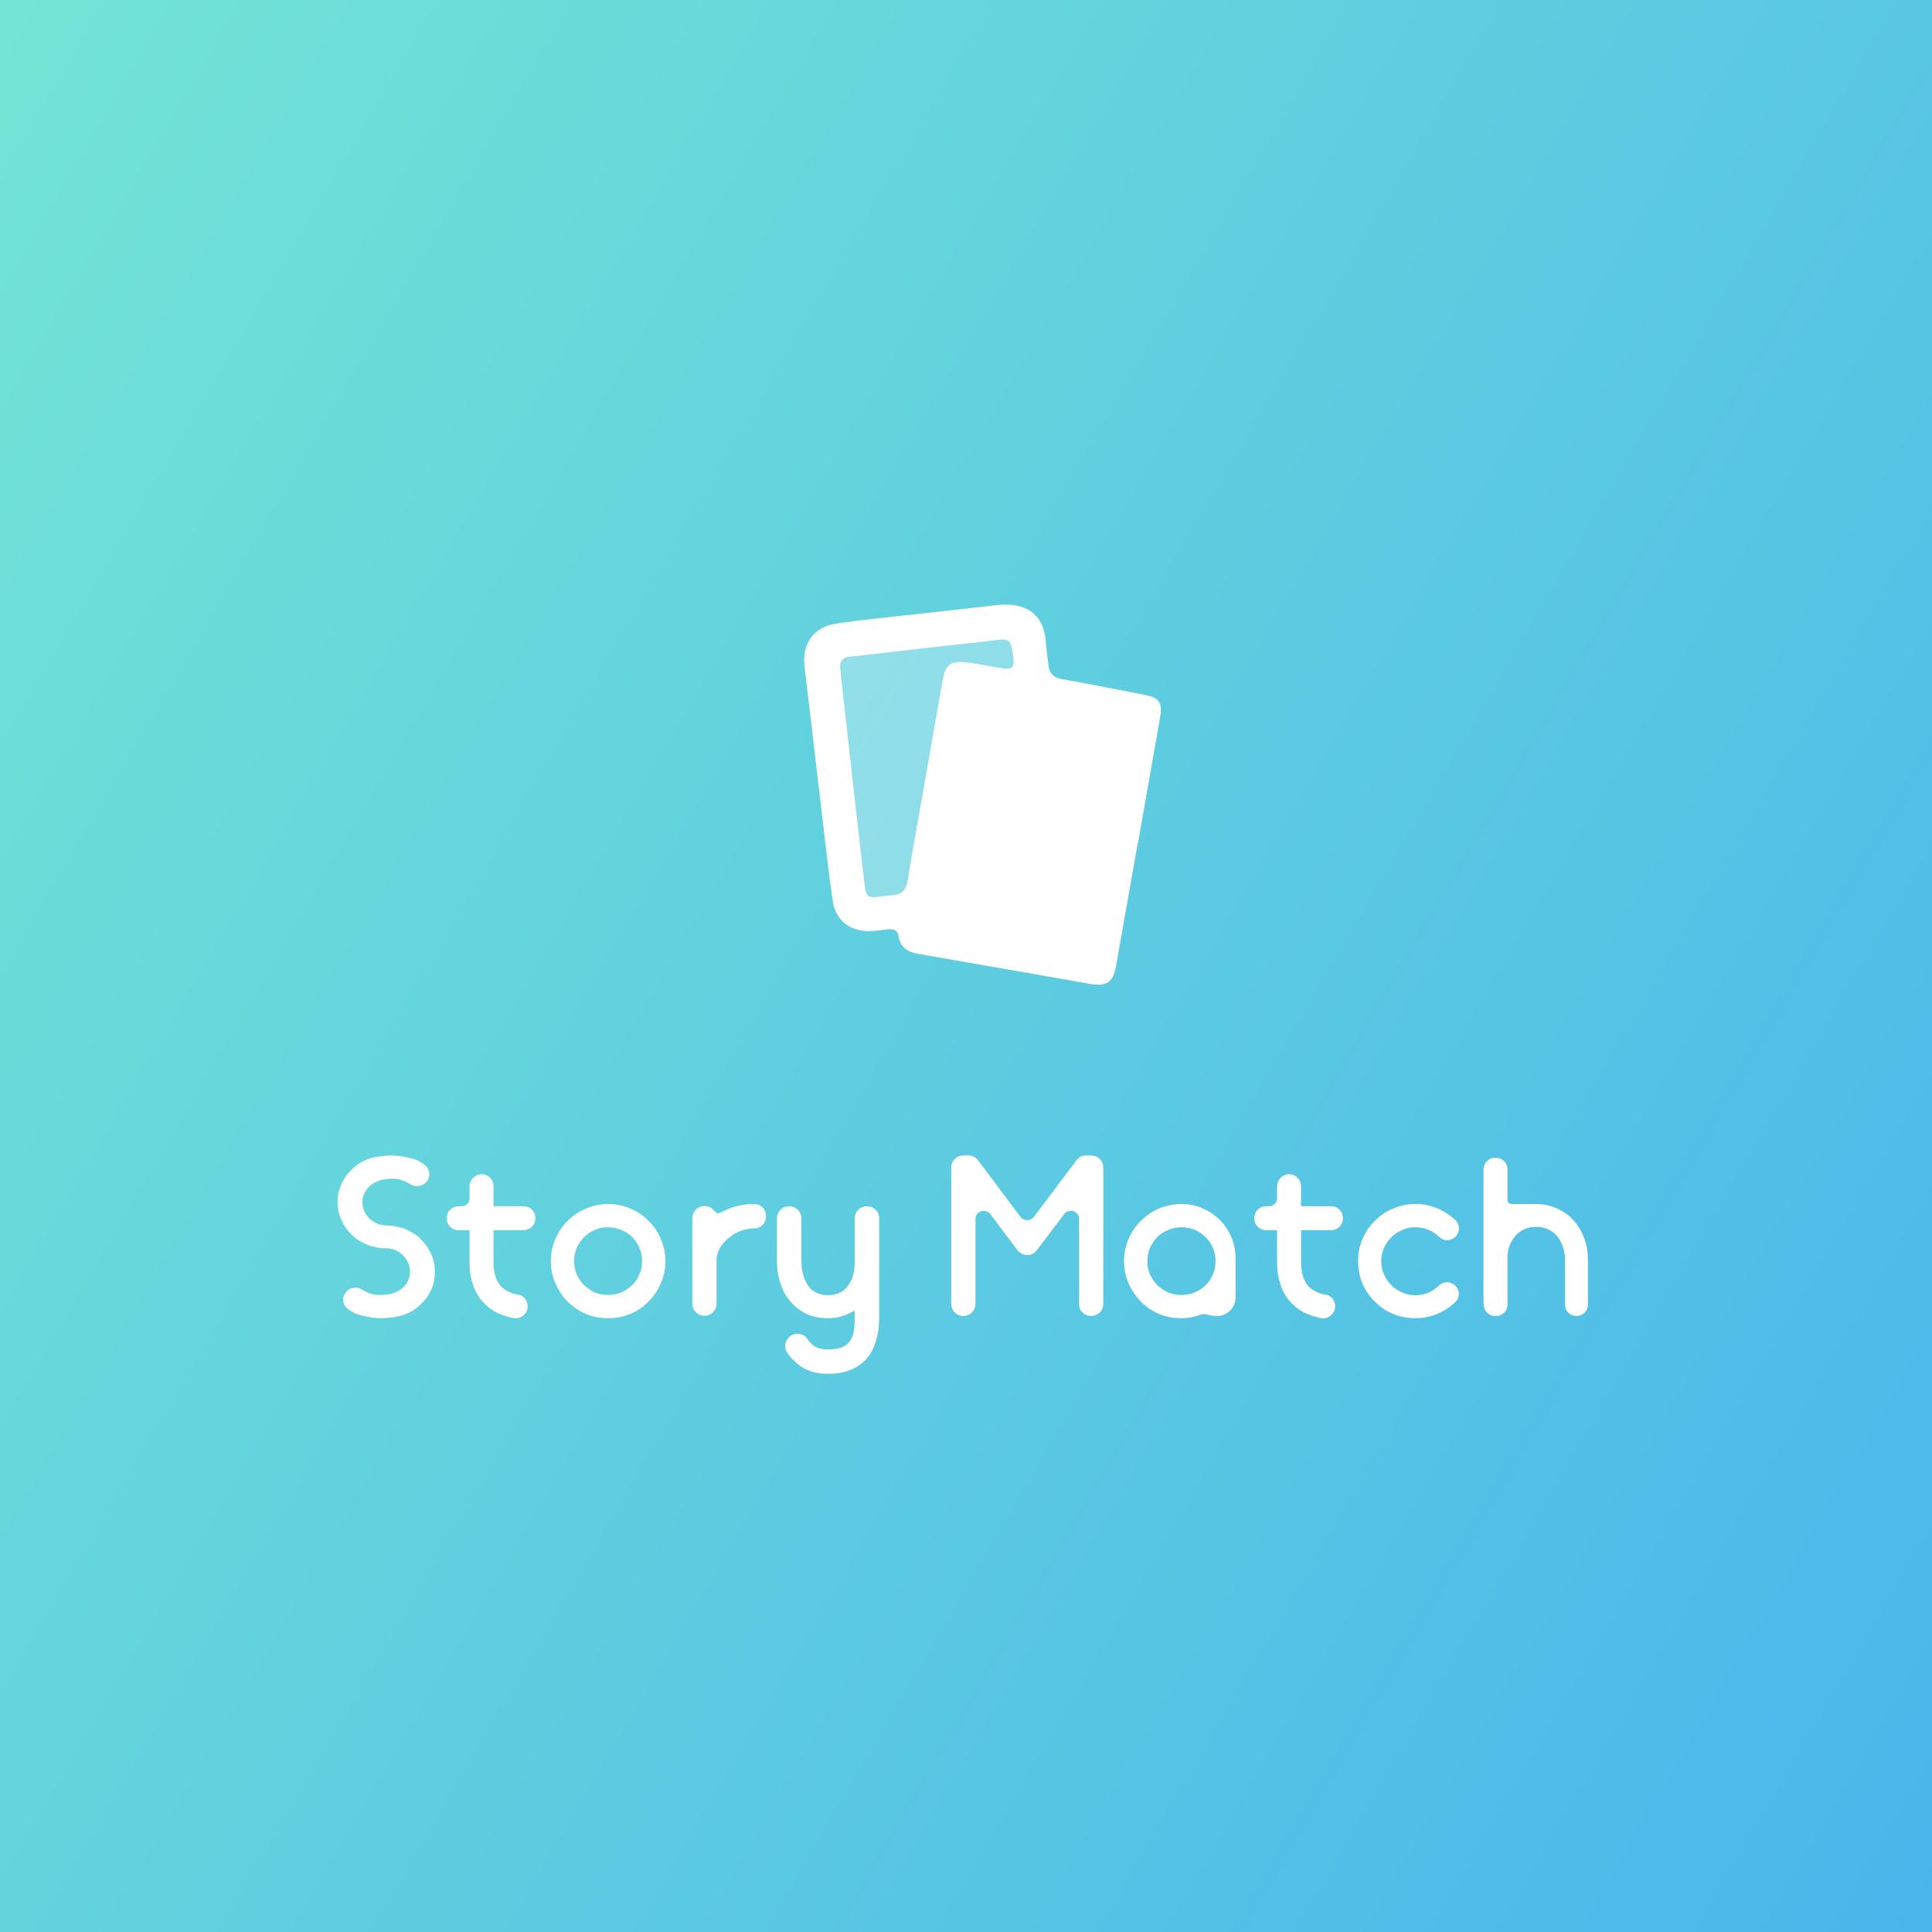 <?xml version="1.0" encoding="UTF-8"?>
<svg width="390px" height="390px" viewBox="0 0 390 390" version="1.1" xmlns="http://www.w3.org/2000/svg" xmlns:xlink="http://www.w3.org/1999/xlink">
    <!-- Generator: Sketch 58 (84663) - https://sketch.com -->
    <title>story-match</title>
    <desc>Created with Sketch.</desc>
    <defs>
        <linearGradient x1="0%" y1="31.776%" x2="102%" y2="68.588%" id="linearGradient-1">
            <stop stop-color="#77E8D3" offset="0%"></stop>
            <stop stop-color="#44B1EE" offset="100%"></stop>
        </linearGradient>
        <filter x="-6.7%" y="-9.8%" width="113.4%" height="119.6%" filterUnits="objectBoundingBox" id="filter-2">
            <feOffset dx="0" dy="2" in="SourceAlpha" result="shadowOffsetOuter1"></feOffset>
            <feGaussianBlur stdDeviation="3" in="shadowOffsetOuter1" result="shadowBlurOuter1"></feGaussianBlur>
            <feColorMatrix values="0 0 0 0 0   0 0 0 0 0   0 0 0 0 0  0 0 0 0.5 0" type="matrix" in="shadowBlurOuter1" result="shadowMatrixOuter1"></feColorMatrix>
            <feMerge>
                <feMergeNode in="shadowMatrixOuter1"></feMergeNode>
                <feMergeNode in="SourceGraphic"></feMergeNode>
            </feMerge>
        </filter>
    </defs>
    <g id="story-match" stroke="none" stroke-width="1" fill="none" fill-rule="evenodd">
        <rect id="Rectangle" fill="url(#linearGradient-1)" x="-128" y="0" width="646" height="390"></rect>
        <g id="Group" filter="url(#filter-2)" transform="translate(68, 113)" fill="#FFFFFF">
            <g id="Group-2">
                <g id="Group-6" transform="translate(0.245, 0)">
                    <g id="Group-3" transform="translate(0.219, 118.608)" stroke="#FFFFFF" stroke-width="0.774">
                        <path d="M17.948,19.14 C18.604,20.357 18.932,21.679 18.932,23.104 C18.932,24.411 18.693,25.584 18.216,26.624 C17.679,27.752 16.994,28.688 16.159,29.43 C15.712,29.876 15.249,30.247 14.772,30.544 C14.266,30.871 13.729,31.138 13.162,31.346 C12.596,31.583 11.851,31.769 10.926,31.903 C10.002,32.036 9.197,32.103 8.511,32.103 C8.124,32.103 7.699,32.081 7.237,32.036 C6.775,31.992 6.312,31.925 5.85,31.836 C5.388,31.747 4.933,31.643 4.486,31.524 C4.039,31.405 3.637,31.271 3.279,31.123 C3.219,31.093 3.167,31.071 3.122,31.056 C3.077,31.041 3.025,31.004 2.966,30.945 C2.787,30.826 2.653,30.752 2.563,30.722 C2.384,30.633 2.235,30.529 2.116,30.41 C2.026,30.321 1.952,30.262 1.892,30.232 C1.684,30.084 1.505,29.846 1.356,29.519 C1.236,29.252 1.177,28.94 1.177,28.584 C1.236,28.198 1.356,27.886 1.535,27.648 C1.743,27.351 1.997,27.114 2.295,26.935 L2.34,26.891 C2.668,26.772 3.04,26.713 3.458,26.713 C3.756,26.713 4.069,26.817 4.397,27.025 C4.456,27.054 4.501,27.084 4.531,27.114 C4.561,27.143 4.605,27.173 4.665,27.203 C4.993,27.381 5.276,27.522 5.515,27.626 C5.753,27.73 6.126,27.856 6.633,28.005 C7.021,28.123 7.632,28.183 8.467,28.183 C8.854,28.183 9.354,28.138 9.965,28.049 C10.576,27.96 11.09,27.812 11.508,27.604 C11.836,27.455 12.134,27.307 12.402,27.158 C12.67,27.01 12.924,26.817 13.162,26.579 C13.639,26.163 14.012,25.629 14.28,24.975 C14.549,24.411 14.683,23.773 14.683,23.06 C14.683,22.377 14.549,21.738 14.28,21.144 C14.131,20.818 13.967,20.528 13.789,20.276 C13.61,20.023 13.401,19.778 13.162,19.541 C12.834,19.214 12.506,18.947 12.178,18.739 C12.059,18.679 11.947,18.62 11.843,18.561 C11.739,18.501 11.612,18.442 11.463,18.382 C10.867,18.115 10.196,17.981 9.45,17.981 C8.556,17.981 7.736,17.877 6.991,17.67 C6.871,17.64 6.76,17.61 6.655,17.58 C6.551,17.551 6.439,17.521 6.32,17.491 C5.873,17.313 5.47,17.135 5.112,16.957 C4.993,16.897 4.919,16.868 4.889,16.868 C4.412,16.63 3.979,16.363 3.592,16.066 C3.443,15.947 3.316,15.836 3.212,15.732 C3.107,15.628 2.981,15.516 2.831,15.398 C2.504,15.071 2.183,14.707 1.87,14.306 C1.557,13.905 1.281,13.467 1.043,12.992 C0.387,11.774 0.059,10.453 0.059,9.027 C0.059,7.81 0.312,6.651 0.819,5.553 C1.296,4.454 1.982,3.503 2.876,2.702 C3.264,2.315 3.711,1.944 4.218,1.588 C4.695,1.291 5.232,1.024 5.828,0.786 C6.394,0.548 7.147,0.363 8.086,0.229 C9.026,0.095 9.823,0.029 10.479,0.029 C10.867,0.029 11.291,0.051 11.754,0.095 C12.216,0.14 12.678,0.207 13.14,0.296 C13.602,0.385 14.057,0.489 14.504,0.608 C14.951,0.727 15.354,0.86 15.712,1.009 C15.771,1.038 15.823,1.068 15.868,1.098 C15.913,1.128 15.965,1.157 16.025,1.187 C16.084,1.246 16.159,1.291 16.248,1.321 C16.338,1.35 16.412,1.395 16.472,1.454 L16.874,1.721 L17.098,1.944 C17.366,2.122 17.545,2.345 17.635,2.612 C17.784,2.969 17.843,3.295 17.814,3.592 C17.754,3.949 17.65,4.246 17.5,4.483 C17.322,4.78 17.053,5.018 16.695,5.196 L16.651,5.241 C16.233,5.389 15.876,5.449 15.577,5.419 C15.16,5.419 14.832,5.315 14.594,5.107 L14.325,4.973 L14.325,4.929 C14.027,4.78 13.751,4.647 13.498,4.528 C13.244,4.409 12.864,4.276 12.357,4.127 C12.119,4.068 11.865,4.023 11.597,3.993 C11.329,3.964 10.971,3.949 10.524,3.949 C10.136,3.949 9.644,3.993 9.048,4.083 C8.452,4.172 7.945,4.32 7.527,4.528 C7.199,4.676 6.894,4.832 6.611,4.996 C6.327,5.159 6.066,5.36 5.828,5.597 C5.589,5.835 5.381,6.08 5.202,6.332 C5.023,6.585 4.859,6.874 4.71,7.201 C4.442,7.735 4.307,8.374 4.307,9.116 C4.307,9.77 4.442,10.408 4.71,11.032 C5.038,11.685 5.41,12.22 5.828,12.636 C6.156,12.933 6.499,13.185 6.857,13.393 C7.065,13.541 7.289,13.66 7.527,13.749 C8.153,14.017 8.839,14.15 9.585,14.15 C10.36,14.15 11.18,14.269 12.044,14.507 L12.715,14.64 L13.923,15.175 C13.952,15.205 13.982,15.227 14.012,15.242 C14.042,15.257 14.072,15.279 14.102,15.309 C14.608,15.546 15.041,15.799 15.399,16.066 C15.548,16.185 15.682,16.296 15.801,16.4 C15.92,16.504 16.04,16.63 16.159,16.779 C16.874,17.462 17.471,18.249 17.948,19.14 Z M37.664,30.098 C37.664,30.692 37.425,31.197 36.948,31.613 C36.471,32.029 35.934,32.192 35.338,32.103 C34.891,32.014 34.459,31.91 34.041,31.791 C33.624,31.672 33.221,31.539 32.834,31.39 C31.492,30.856 30.359,30.084 29.435,29.074 C28.51,28.123 27.825,26.965 27.378,25.599 C26.93,24.263 26.707,22.837 26.707,21.322 L26.707,14.328 L24.113,14.328 C23.546,14.328 23.069,14.135 22.682,13.749 C22.294,13.363 22.1,12.888 22.1,12.324 C22.1,11.73 22.294,11.24 22.682,10.854 C23.069,10.468 23.546,10.275 24.113,10.275 L24.694,10.275 C25.261,10.275 25.738,10.082 26.125,9.696 C26.513,9.309 26.707,8.834 26.707,8.27 L26.707,5.864 C26.707,5.3 26.908,4.818 27.31,4.417 C27.713,4.016 28.197,3.815 28.764,3.815 C29.33,3.815 29.807,4.016 30.195,4.417 C30.583,4.818 30.776,5.3 30.776,5.864 L30.776,10.275 L37.216,10.275 C37.783,10.275 38.26,10.468 38.648,10.854 C39.035,11.24 39.229,11.73 39.229,12.324 C39.229,12.888 39.035,13.363 38.648,13.749 C38.26,14.135 37.783,14.328 37.216,14.328 L30.776,14.328 L30.776,21.322 C30.776,22.243 30.896,23.134 31.134,23.995 C31.373,24.857 31.745,25.584 32.252,26.178 C32.789,26.802 33.504,27.292 34.399,27.648 C34.787,27.856 35.308,28.005 35.964,28.094 C36.471,28.153 36.881,28.376 37.194,28.762 C37.507,29.148 37.664,29.594 37.664,30.098 Z M54.294,9.829 C55.814,9.829 57.26,10.126 58.632,10.72 C60.003,11.284 61.181,12.086 62.165,13.126 C63.209,14.106 64.014,15.279 64.58,16.645 C65.176,18.011 65.474,19.451 65.474,20.966 C65.474,22.481 65.176,23.921 64.58,25.287 C64.014,26.624 63.209,27.812 62.165,28.851 C61.181,29.891 60.003,30.692 58.632,31.257 C57.32,31.821 55.874,32.103 54.294,32.103 C52.714,32.103 51.268,31.821 49.956,31.257 C48.614,30.692 47.421,29.891 46.378,28.851 C45.871,28.346 45.424,27.797 45.036,27.203 C44.649,26.609 44.306,25.97 44.008,25.287 C43.411,23.921 43.113,22.481 43.113,20.966 C43.113,19.451 43.411,18.011 44.008,16.645 C44.574,15.309 45.364,14.135 46.378,13.126 C47.421,12.086 48.614,11.284 49.956,10.72 C51.327,10.126 52.773,9.829 54.294,9.829 Z M54.294,28.183 C55.278,28.183 56.217,28.005 57.111,27.648 C57.946,27.262 58.721,26.742 59.437,26.089 C59.765,25.762 60.056,25.406 60.309,25.02 C60.562,24.634 60.779,24.218 60.957,23.773 C61.166,23.357 61.315,22.911 61.405,22.436 C61.494,21.961 61.539,21.471 61.539,20.966 C61.539,19.956 61.345,19.021 60.957,18.16 C60.779,17.714 60.562,17.298 60.309,16.912 C60.056,16.526 59.765,16.17 59.437,15.843 C59.109,15.516 58.751,15.227 58.364,14.974 C57.976,14.722 57.559,14.507 57.111,14.328 C56.247,13.942 55.308,13.749 54.294,13.749 C53.787,13.749 53.295,13.794 52.818,13.883 C52.341,13.972 51.894,14.121 51.476,14.328 C51.029,14.507 50.612,14.722 50.224,14.974 C49.836,15.227 49.479,15.516 49.151,15.843 C48.495,16.556 47.973,17.328 47.585,18.16 C47.228,19.051 47.049,19.986 47.049,20.966 C47.049,22.006 47.228,22.941 47.585,23.773 C47.973,24.604 48.495,25.376 49.151,26.089 C49.866,26.742 50.641,27.262 51.476,27.648 C52.311,28.005 53.25,28.183 54.294,28.183 Z M83.804,9.829 C84.341,9.829 84.803,10.022 85.19,10.408 C85.578,10.794 85.772,11.255 85.772,11.789 L85.772,12.012 C85.772,12.547 85.578,13.007 85.19,13.393 C84.803,13.779 84.341,13.972 83.804,13.972 L83.759,13.972 C82.865,13.972 81.956,14.135 81.031,14.462 C80.077,14.819 79.257,15.279 78.572,15.843 C77.796,16.437 77.17,17.105 76.693,17.848 C76.186,18.679 75.888,19.511 75.799,20.342 L75.799,29.564 C75.799,30.128 75.597,30.611 75.195,31.012 C74.792,31.413 74.308,31.613 73.741,31.613 C73.175,31.613 72.691,31.413 72.288,31.012 C71.885,30.611 71.684,30.128 71.684,29.564 L71.684,12.324 C71.684,11.73 71.878,11.24 72.266,10.854 C72.683,10.438 73.175,10.23 73.741,10.23 C74.368,10.23 74.86,10.438 75.217,10.854 C75.277,10.913 75.337,10.965 75.396,11.01 C75.456,11.054 75.501,11.106 75.53,11.166 C75.65,11.255 75.769,11.359 75.888,11.477 C76.007,11.596 76.142,11.67 76.291,11.7 L76.514,11.7 C76.693,11.7 76.902,11.641 77.14,11.522 C77.319,11.433 77.535,11.329 77.789,11.21 C78.042,11.091 78.303,10.973 78.572,10.854 C78.84,10.735 79.101,10.631 79.354,10.542 C79.608,10.453 79.824,10.379 80.003,10.319 C80.688,10.141 81.337,10.015 81.948,9.941 C82.559,9.866 83.163,9.829 83.759,9.829 L83.804,9.829 Z M106.561,10.275 C107.157,10.275 107.649,10.475 108.037,10.876 C108.425,11.277 108.618,11.76 108.618,12.324 L108.618,32.415 C108.618,33.098 108.581,33.788 108.507,34.486 C108.432,35.184 108.29,35.875 108.082,36.558 C108.052,36.706 108.022,36.84 107.992,36.959 C107.962,37.078 107.918,37.211 107.858,37.36 C107.471,38.548 106.889,39.587 106.114,40.478 C105.279,41.399 104.265,42.097 103.073,42.572 C101.821,43.077 100.33,43.329 98.601,43.329 C96.156,43.329 94.158,42.646 92.608,41.28 C92.25,40.953 91.915,40.627 91.601,40.3 C91.288,39.973 91.013,39.617 90.774,39.231 C90.536,38.874 90.416,38.51 90.416,38.139 C90.416,37.768 90.506,37.426 90.685,37.115 C90.864,36.803 91.11,36.543 91.423,36.335 C91.736,36.127 92.101,36.023 92.518,36.023 C92.846,36.023 93.167,36.097 93.48,36.246 C93.793,36.394 94.039,36.617 94.218,36.914 C94.546,37.449 94.993,37.924 95.559,38.34 C96.305,38.904 97.319,39.186 98.601,39.186 C99.942,39.186 101.001,39.008 101.776,38.652 C102.581,38.295 103.177,37.79 103.565,37.137 C103.923,36.573 104.176,35.83 104.325,34.91 C104.414,34.078 104.459,33.172 104.459,32.192 L104.459,31.123 C104.459,30.915 104.377,30.759 104.213,30.655 C104.049,30.551 103.878,30.559 103.699,30.678 C103.073,31.064 102.447,31.361 101.821,31.568 C100.837,31.925 99.763,32.103 98.601,32.103 C97.11,32.103 95.723,31.821 94.441,31.257 C93.249,30.663 92.235,29.861 91.4,28.851 C90.536,27.901 89.88,26.728 89.432,25.332 C88.985,23.995 88.762,22.57 88.762,21.055 L88.762,12.324 C88.762,11.76 88.963,11.277 89.365,10.876 C89.768,10.475 90.267,10.275 90.864,10.275 C91.43,10.275 91.915,10.475 92.317,10.876 C92.72,11.277 92.921,11.76 92.921,12.324 L92.921,20.966 C92.921,21.887 93.04,22.822 93.279,23.773 C93.487,24.604 93.83,25.376 94.307,26.089 C94.814,26.802 95.41,27.322 96.096,27.648 C96.841,28.034 97.706,28.227 98.69,28.227 C99.734,28.227 100.598,28.034 101.284,27.648 C101.999,27.322 102.596,26.802 103.073,26.089 C103.58,25.406 103.937,24.634 104.146,23.773 C104.355,22.941 104.459,22.006 104.459,20.966 L104.459,12.324 C104.459,11.76 104.66,11.277 105.063,10.876 C105.465,10.475 105.965,10.275 106.561,10.275 Z M140.537,12.279 L149.124,0.875 C149.511,0.311 150.063,0.029 150.778,0.029 L151.807,0.029 C152.374,0.029 152.858,0.229 153.261,0.63 C153.663,1.031 153.864,1.514 153.864,2.078 L153.864,29.608 C153.864,30.173 153.663,30.655 153.261,31.056 C152.858,31.457 152.374,31.658 151.807,31.658 C151.211,31.658 150.711,31.457 150.309,31.056 C149.906,30.655 149.72,30.173 149.75,29.608 L149.75,12.502 C149.75,11.997 149.616,11.574 149.347,11.232 C149.079,10.891 148.751,10.653 148.363,10.52 C147.976,10.386 147.566,10.379 147.134,10.497 C146.701,10.616 146.336,10.869 146.038,11.255 L140.537,18.516 C140.328,18.783 140.082,18.991 139.799,19.14 C139.516,19.288 139.218,19.362 138.905,19.362 C138.592,19.362 138.286,19.288 137.988,19.14 C137.69,18.991 137.436,18.783 137.228,18.516 L131.771,11.255 C131.473,10.869 131.108,10.624 130.676,10.52 C130.243,10.416 129.833,10.423 129.446,10.542 C129.058,10.661 128.73,10.891 128.462,11.232 C128.194,11.574 128.059,11.997 128.059,12.502 L128.059,29.608 C128.059,30.173 127.858,30.655 127.456,31.056 C127.053,31.457 126.569,31.658 126.002,31.658 C125.406,31.658 124.914,31.457 124.526,31.056 C124.139,30.655 123.945,30.173 123.945,29.608 L123.945,2.078 C123.945,1.514 124.139,1.031 124.526,0.63 C124.914,0.229 125.406,0.029 126.002,0.029 L127.031,0.029 C127.717,0.029 128.268,0.311 128.686,0.875 L137.228,12.279 C137.436,12.547 137.69,12.747 137.988,12.881 C138.286,13.014 138.592,13.081 138.905,13.081 C139.218,13.081 139.516,13.014 139.799,12.881 C140.082,12.747 140.328,12.547 140.537,12.279 Z M180.557,28.272 C180.557,29.222 180.229,30.024 179.573,30.678 C178.917,31.331 178.112,31.658 177.158,31.658 L176.934,31.658 C176.577,31.658 176.249,31.613 175.951,31.524 C175.652,31.435 175.28,31.361 174.833,31.301 C174.385,31.242 173.983,31.286 173.625,31.435 C172.581,31.88 171.374,32.103 170.002,32.103 C168.422,32.103 166.961,31.821 165.62,31.257 C164.308,30.692 163.13,29.891 162.087,28.851 C161.073,27.782 160.283,26.609 159.716,25.332 C159.12,23.906 158.822,22.451 158.822,20.966 C158.822,19.451 159.12,18.011 159.716,16.645 C160.283,15.309 161.073,14.135 162.087,13.126 C163.13,12.086 164.308,11.284 165.62,10.72 C167.051,10.126 168.512,9.829 170.002,9.829 C171.463,9.829 172.835,10.104 174.117,10.653 C175.399,11.203 176.517,11.953 177.471,12.903 C178.425,13.853 179.178,14.967 179.73,16.244 C180.281,17.521 180.557,18.887 180.557,20.342 L180.557,28.272 Z M170.002,28.183 C171.434,28.183 172.701,27.841 173.804,27.158 C174.907,26.505 175.787,25.599 176.443,24.441 C177.009,23.401 177.292,22.243 177.292,20.966 C177.292,19.719 177.009,18.575 176.443,17.536 C175.816,16.378 174.937,15.457 173.804,14.774 C172.701,14.091 171.434,13.749 170.002,13.749 C168.989,13.749 168.05,13.942 167.185,14.328 C166.738,14.507 166.32,14.722 165.933,14.974 C165.545,15.227 165.187,15.516 164.859,15.843 C164.203,16.556 163.682,17.328 163.294,18.16 C162.936,19.051 162.757,19.986 162.757,20.966 C162.757,22.006 162.936,22.941 163.294,23.773 C163.682,24.604 164.203,25.376 164.859,26.089 C165.575,26.742 166.35,27.262 167.185,27.648 C168.079,28.005 169.019,28.183 170.002,28.183 Z M200.675,30.098 C200.675,30.692 200.437,31.197 199.96,31.613 C199.483,32.029 198.946,32.192 198.35,32.103 C197.903,32.014 197.47,31.91 197.053,31.791 C196.636,31.672 196.233,31.539 195.845,31.39 C194.504,30.856 193.371,30.084 192.447,29.074 C191.522,28.123 190.837,26.965 190.389,25.599 C189.942,24.263 189.718,22.837 189.718,21.322 L189.718,14.328 L187.125,14.328 C186.558,14.328 186.081,14.135 185.693,13.749 C185.306,13.363 185.112,12.888 185.112,12.324 C185.112,11.73 185.306,11.24 185.693,10.854 C186.081,10.468 186.558,10.275 187.125,10.275 L187.706,10.275 C188.272,10.275 188.749,10.082 189.137,9.696 C189.525,9.309 189.718,8.834 189.718,8.27 L189.718,5.864 C189.718,5.3 189.92,4.818 190.322,4.417 C190.725,4.016 191.209,3.815 191.776,3.815 C192.342,3.815 192.819,4.016 193.207,4.417 C193.594,4.818 193.788,5.3 193.788,5.864 L193.788,10.275 L200.228,10.275 C200.795,10.275 201.272,10.468 201.659,10.854 C202.047,11.24 202.241,11.73 202.241,12.324 C202.241,12.888 202.047,13.363 201.659,13.749 C201.272,14.135 200.795,14.328 200.228,14.328 L193.788,14.328 L193.788,21.322 C193.788,22.243 193.907,23.134 194.146,23.995 C194.385,24.857 194.757,25.584 195.264,26.178 C195.801,26.802 196.516,27.292 197.411,27.648 C197.798,27.856 198.32,28.005 198.976,28.094 C199.483,28.153 199.893,28.376 200.206,28.762 C200.519,29.148 200.675,29.594 200.675,30.098 Z M224.551,25.866 C225.147,26.163 225.497,26.639 225.602,27.292 C225.706,27.945 225.505,28.51 224.998,28.985 C224.67,29.311 224.312,29.616 223.925,29.898 C223.537,30.18 223.134,30.44 222.717,30.678 C221.047,31.628 219.214,32.103 217.216,32.103 C215.636,32.103 214.19,31.821 212.878,31.257 C211.507,30.692 210.329,29.891 209.345,28.851 C208.301,27.871 207.496,26.698 206.93,25.332 C206.364,24.025 206.08,22.585 206.08,21.011 C206.08,19.407 206.364,17.952 206.93,16.645 C207.526,15.249 208.331,14.076 209.345,13.126 C210.329,12.086 211.507,11.284 212.878,10.72 C214.25,10.126 215.696,9.829 217.216,9.829 C219.214,9.829 221.047,10.304 222.717,11.255 C223.611,11.76 224.387,12.324 225.043,12.948 C225.52,13.423 225.713,13.987 225.624,14.64 C225.535,15.294 225.192,15.784 224.595,16.11 C224.208,16.318 223.813,16.393 223.41,16.333 C223.008,16.274 222.642,16.096 222.315,15.799 C221.808,15.294 221.256,14.893 220.66,14.596 C219.646,14.032 218.498,13.749 217.216,13.749 C216.173,13.749 215.248,13.942 214.443,14.328 C213.609,14.655 212.833,15.175 212.118,15.888 C211.432,16.541 210.91,17.298 210.553,18.16 C210.165,19.021 209.971,19.971 209.971,21.011 C209.971,22.05 210.165,22.971 210.553,23.773 C210.88,24.604 211.402,25.376 212.118,26.089 C212.833,26.802 213.609,27.322 214.443,27.648 C215.248,28.034 216.173,28.227 217.216,28.227 C218.498,28.227 219.646,27.945 220.66,27.381 C221.226,27.084 221.763,26.683 222.27,26.178 C222.598,25.881 222.963,25.703 223.366,25.644 C223.768,25.584 224.163,25.658 224.551,25.866 Z M248.918,13.037 C249.782,13.987 250.468,15.145 250.975,16.511 C251.452,17.759 251.691,19.169 251.691,20.743 L251.691,29.742 C251.691,30.277 251.504,30.729 251.132,31.101 C250.759,31.472 250.304,31.658 249.768,31.658 C249.231,31.658 248.776,31.472 248.403,31.101 C248.031,30.729 247.844,30.277 247.844,29.742 L247.844,20.743 C247.844,19.704 247.695,18.783 247.397,17.981 C247.129,17.12 246.726,16.378 246.19,15.754 C245.742,15.13 245.101,14.625 244.267,14.239 C243.521,13.853 242.642,13.66 241.628,13.66 C240.763,13.66 239.929,13.824 239.124,14.15 C238.408,14.477 237.782,14.922 237.245,15.487 C237.007,15.784 236.776,16.096 236.552,16.422 C236.328,16.749 236.142,17.105 235.993,17.491 C235.665,18.264 235.486,19.08 235.456,19.942 L235.456,29.742 C235.456,30.277 235.27,30.729 234.897,31.101 C234.525,31.472 234.07,31.658 233.533,31.658 L233.31,31.658 C232.773,31.658 232.318,31.457 231.946,31.056 C231.573,30.655 231.387,30.069 231.387,29.297 L231.387,2.523 C231.387,1.929 231.58,1.439 231.968,1.053 C232.356,0.667 232.833,0.474 233.399,0.474 C233.995,0.474 234.487,0.667 234.875,1.053 C235.263,1.439 235.456,1.929 235.456,2.523 L235.456,8.626 C235.456,8.953 235.576,9.235 235.814,9.473 C236.053,9.71 236.336,9.829 236.664,9.829 L241.628,9.829 C243.119,9.829 244.49,10.126 245.742,10.72 C247.054,11.314 248.113,12.086 248.918,13.037 Z" id="Story-Match"></path>
                    </g>
                    <g id="Group-3" transform="translate(84.456, 0.009)">
                        <g id="Group-5" transform="translate(0.022, 0.115)">
                            <polygon id="Rectangle-4" opacity="0.3" points="14.181 15.11 55.776 12.914 56.655 66.484 21.158 66.484"></polygon>
                            <path d="M34.179,43.909 L34.163,43.909 C34.163,41.834 34.163,39.758 34.163,37.684 C34.162,32.802 34.132,27.92 34.171,23.038 C34.193,20.191 35.116,19.167 37.971,18.947 C39.92,18.797 41.888,18.867 43.848,18.864 C48.224,18.857 48.282,18.716 46.807,14.53 C46.3,13.092 45.594,12.792 44.19,13.223 C40.159,14.461 36.093,15.589 32.048,16.784 C26.301,18.482 20.558,20.197 14.816,21.915 C13.576,22.285 12.961,23.054 13.343,24.398 C13.527,25.044 13.694,25.694 13.882,26.338 C16.151,34.063 18.417,41.79 20.698,49.512 C22.426,55.362 24.164,61.211 25.924,67.053 C26.488,68.928 27.064,69.2 28.89,68.635 C29.825,68.346 30.758,68.038 31.707,67.803 C33.502,67.358 34.257,66.379 34.224,64.413 C34.107,57.58 34.179,50.743 34.179,43.909 L34.179,43.909 Z M78.651,48.737 C78.651,57.161 78.657,65.585 78.647,74.009 C78.643,77.373 77.507,78.498 74.115,78.504 C62.409,78.524 50.704,78.512 38.999,78.562 C36.742,78.571 35.09,77.938 34.307,75.622 C33.864,74.311 32.747,74.517 31.678,74.842 C30.571,75.179 29.467,75.567 28.333,75.765 C24.445,76.445 21.314,74.796 20.057,71.065 C18.228,65.634 16.643,60.121 14.989,54.633 C12.067,44.937 9.199,35.225 6.255,25.536 C4.913,21.121 6.513,17.322 10.9,15.826 C16.05,14.068 21.32,12.659 26.543,11.114 C31.761,9.57 36.992,8.065 42.205,6.503 C47.682,4.862 51.902,6.394 53.307,12.035 C53.675,13.512 54.207,14.95 54.593,16.424 C55.043,18.137 56.004,18.91 57.876,18.908 C63.51,18.901 69.144,19.052 74.778,19.134 C77.844,19.18 78.683,20.001 78.687,23.098 C78.7,31.644 78.691,40.191 78.691,48.737 L78.651,48.737 Z" id="Fill-4" transform="translate(42.244, 42.222) rotate(10) translate(-42.244, -42.222) "></path>
                        </g>
                    </g>
                </g>
            </g>
        </g>
    </g>
</svg>